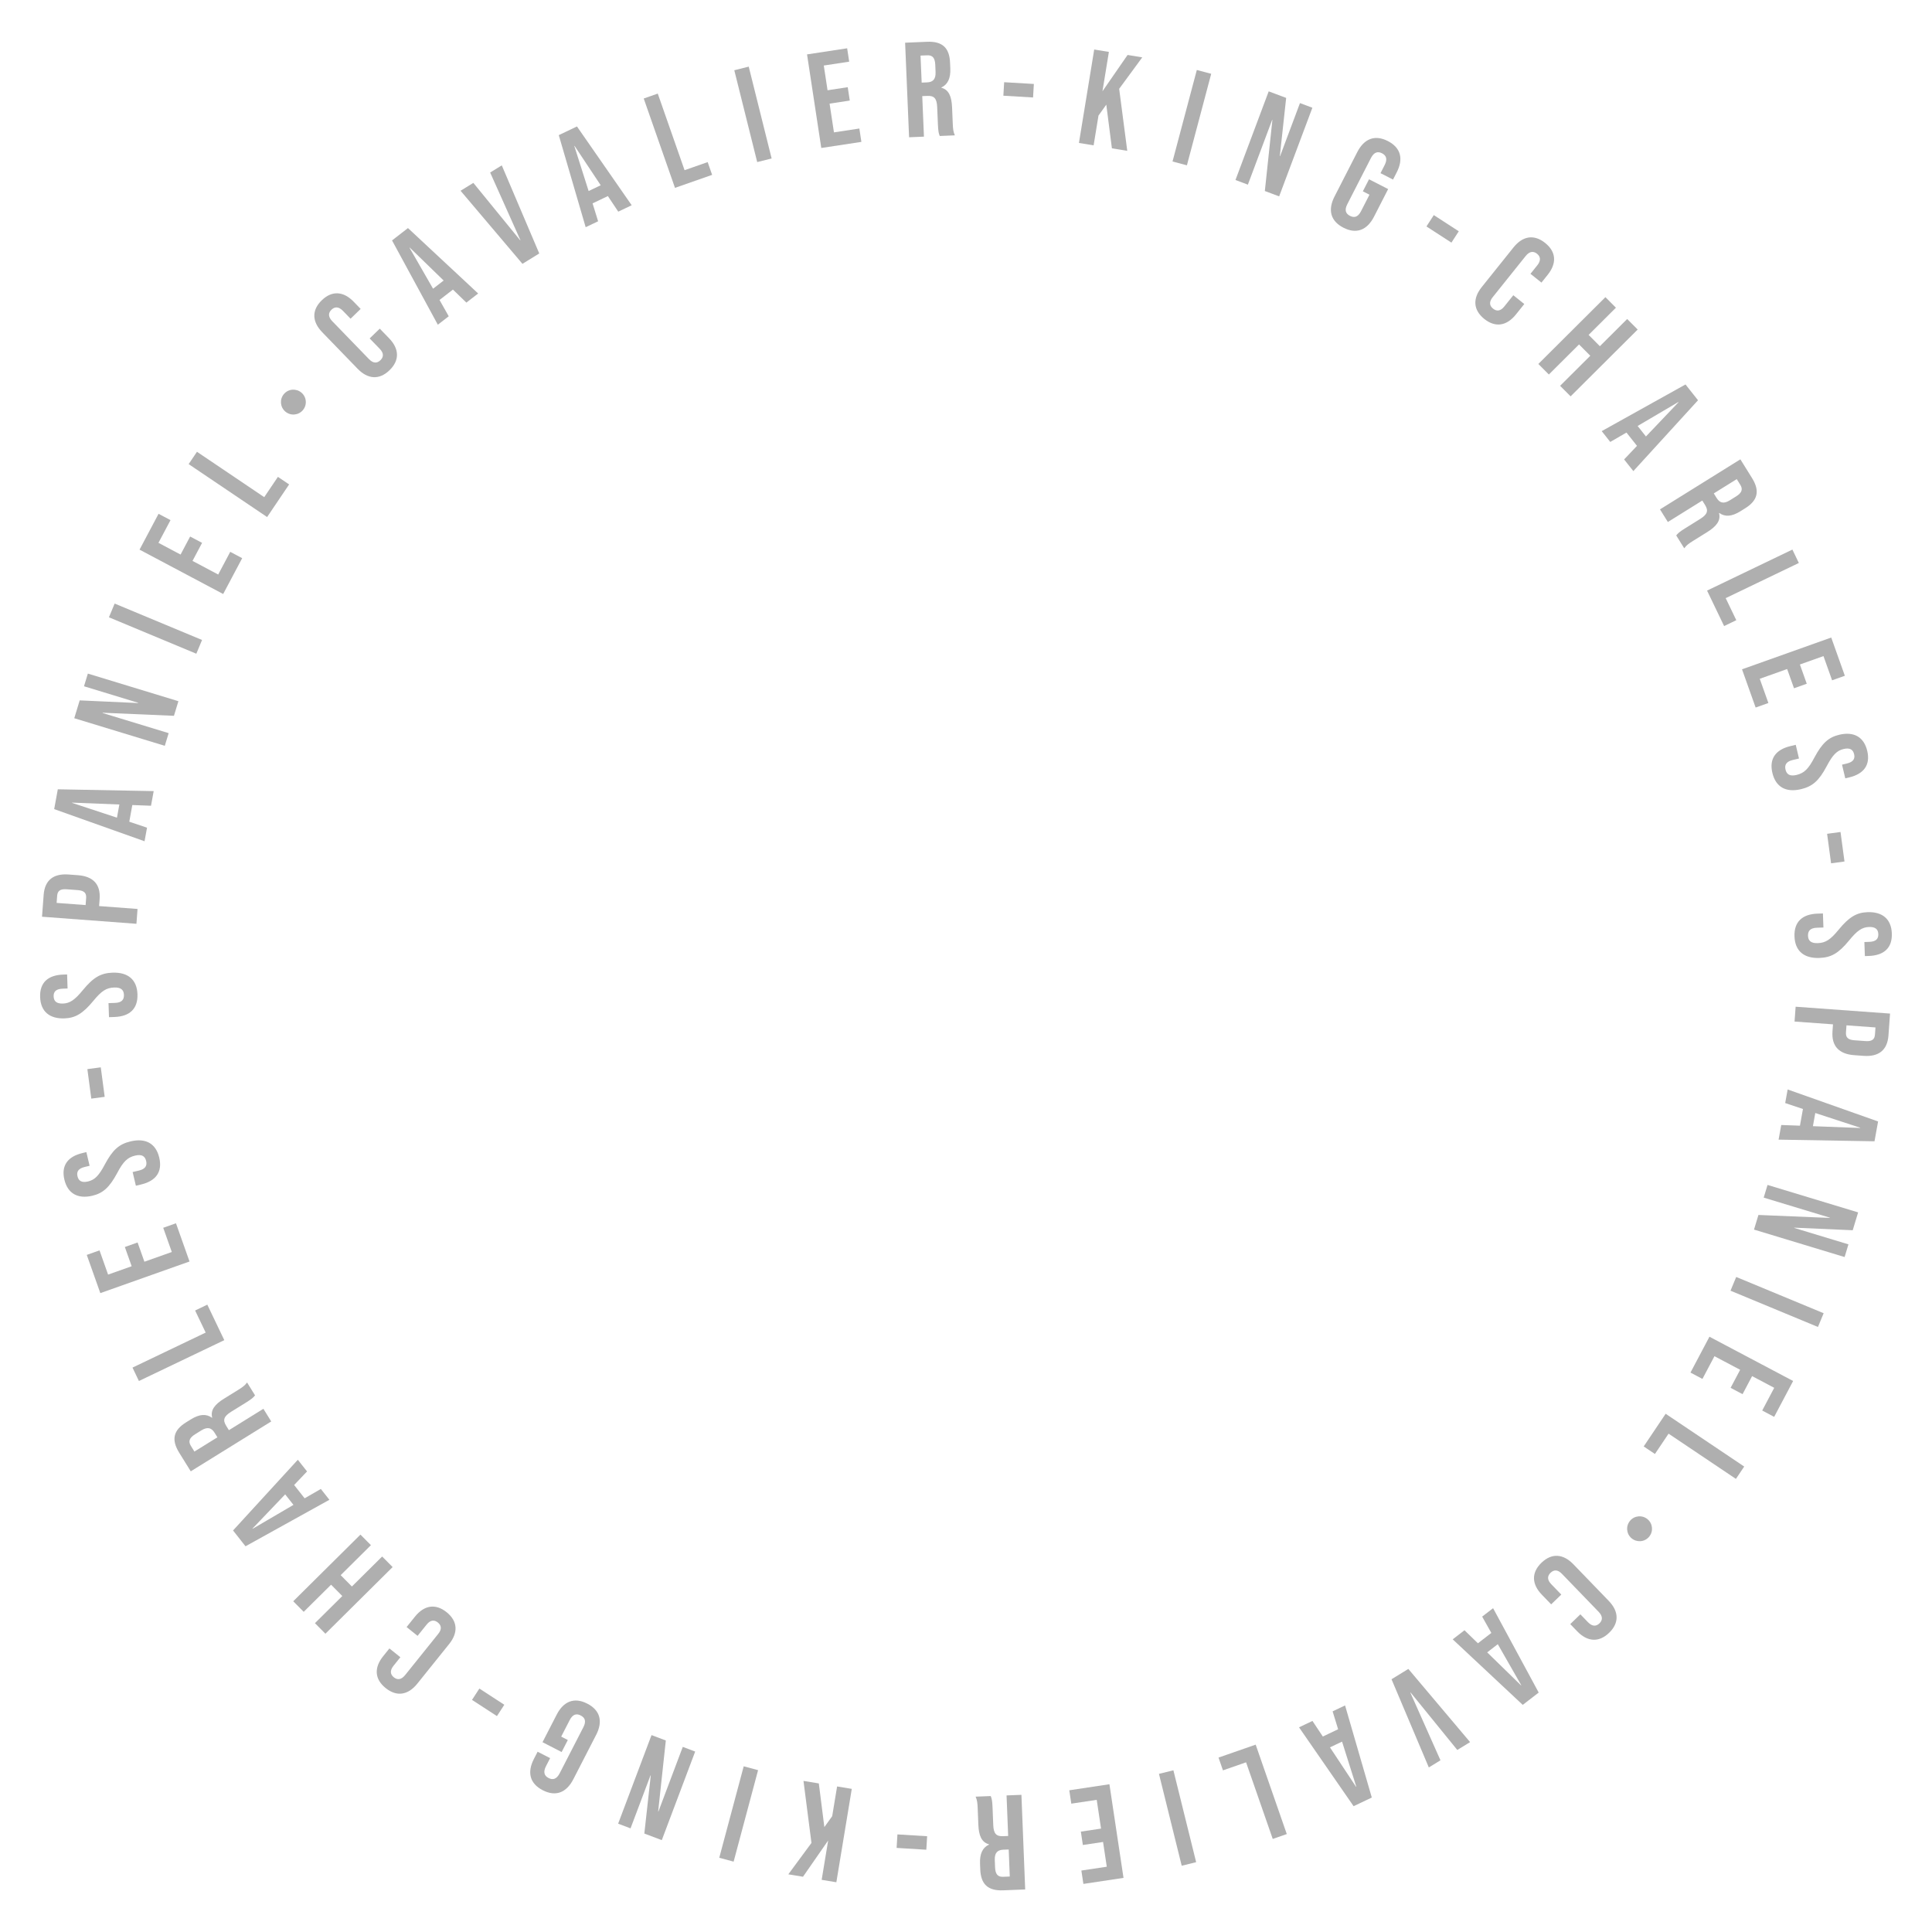 <?xml version="1.0" encoding="UTF-8"?>
<svg id="_レイヤー_1" data-name="レイヤー_1" xmlns="http://www.w3.org/2000/svg" version="1.1" viewBox="0 0 400 400">
  <!-- Generator: Adobe Illustrator 29.6.0, SVG Export Plug-In . SVG Version: 2.1.1 Build 207)  -->
  <defs>
    <style>
      .st0 {
        fill: #afafaf;
      }
    </style>
  </defs>
  <path class="st0" d="M74.04,76.347l-7.327-7.562c-2.104-2.172-2.226-4.55-.094-6.616s4.505-1.87,6.61.303l1.442,1.488-2.092,2.026-1.578-1.629c-.896-.925-1.709-.879-2.373-.236-.664.643-.736,1.454.16,2.379l7.619,7.864c.896.925,1.69.858,2.354.215s.755-1.434-.141-2.359l-2.085-2.152,2.092-2.026,1.929,1.991c2.104,2.172,2.226,4.55.094,6.616s-4.505,1.87-6.609-.302Z"/>
  <path class="st0" d="M81.168,49.776l3.299-2.556,14.53,13.543-2.436,1.887-2.827-2.734.034.044-2.768,2.144,1.907,3.376-2.258,1.749-9.481-17.453ZM91.852,58.079l-7.02-6.82-.044.034,4.872,8.484,2.192-1.698Z"/>
  <path class="st0" d="M95.356,39.495l2.646-1.631,9.695,11.884.047-.029-6.263-14,2.407-1.484,7.759,18.241-3.479,2.146-12.812-15.126Z"/>
  <path class="st0" d="M115.689,27.979l3.765-1.798,11.33,16.312-2.78,1.328-2.183-3.271.024.05-3.159,1.509,1.148,3.703-2.577,1.231-5.568-19.064ZM124.371,38.357l-5.415-8.151-.05.024,2.963,9.322,2.501-1.195Z"/>
  <path class="st0" d="M133.276,20.395l2.907-1.017,5.548,15.857,4.784-1.674.924,2.643-7.69,2.691-6.473-18.5Z"/>
  <path class="st0" d="M152.028,14.544l2.988-.746,4.742,19.013-2.987.745-4.743-19.012Z"/>
  <path class="st0" d="M167.09,11.262l8.304-1.263.421,2.768-5.259.8.779,5.121,4.18-.636.421,2.768-4.18.636.905,5.951,5.259-.8.421,2.768-8.304,1.263-2.948-19.375Z"/>
  <path class="st0" d="M187.392,8.841l4.559-.191c3.188-.134,4.621,1.291,4.748,4.312l.051,1.203c.084,2.014-.505,3.328-1.852,3.944l.002.056c1.559.411,2.123,1.844,2.216,4.054l.145,3.44c.04.951.097,1.649.436,2.363l-3.133.131c-.189-.496-.313-.799-.38-2.394l-.15-3.58c-.077-1.818-.633-2.383-2.031-2.324l-1.062.044.352,8.391-3.076.129-.823-19.579ZM191.94,17.056c1.147-.048,1.825-.581,1.759-2.147l-.063-1.51c-.059-1.398-.56-1.994-1.651-1.948l-1.398.059.235,5.594,1.119-.047Z"/>
  <path class="st0" d="M207.9,17.021l6.149.363-.165,2.795-6.149-.363.165-2.795Z"/>
  <path class="st0" d="M226.545,10.251l3.039.497-1.332,8.152,5.201-7.52,3.04.497-4.781,6.51,1.675,12.843-3.178-.52-1.161-9.042-1.618,2.261-1.007,6.163-3.04-.497,3.162-19.343Z"/>
  <path class="st0" d="M247.789,14.486l2.978.791-5.03,18.949-2.979-.791,5.031-18.948Z"/>
  <path class="st0" d="M262.669,18.915l3.618,1.356-1.312,12.036.053.02,4.117-10.984,2.568.963-6.878,18.35-2.963-1.11,1.562-14.693-.053-.02-5.021,13.396-2.568-.963,6.878-18.35Z"/>
  <path class="st0" d="M276.31,40.668l4.694-9.17c1.429-2.791,3.641-3.671,6.332-2.293,2.691,1.378,3.271,3.687,1.842,6.478l-.766,1.495-2.592-1.327.854-1.669c.638-1.246.332-2-.54-2.446s-1.662-.254-2.3.992l-4.886,9.543c-.639,1.246-.319,1.975.553,2.421.872.447,1.649.279,2.287-.967l1.748-3.414-1.37-.702,1.275-2.492,3.962,2.028-2.921,5.706c-1.429,2.791-3.641,3.671-6.332,2.293-2.691-1.378-3.271-3.687-1.842-6.478Z"/>
  <path class="st0" d="M296.854,44.534l5.17,3.35-1.523,2.35-5.169-3.35,1.522-2.35Z"/>
  <path class="st0" d="M306.775,59.438l6.581-8.216c1.89-2.36,4.233-2.778,6.55-.923,2.316,1.855,2.42,4.234.529,6.594l-1.295,1.617-2.272-1.82,1.418-1.77c.805-1.005.656-1.806-.064-2.383-.721-.577-1.534-.547-2.34.458l-6.843,8.543c-.805,1.005-.64,1.784.082,2.361.721.578,1.517.569,2.321-.436l1.873-2.338,2.272,1.82-1.732,2.164c-1.891,2.36-4.234,2.778-6.551.923-2.315-1.855-2.419-4.234-.529-6.594Z"/>
  <path class="st0" d="M332.385,61.523l2.174,2.182-5.653,5.632,2.332,2.341,5.653-5.632,2.174,2.182-13.886,13.832-2.174-2.182,6.248-6.225-2.331-2.34-6.249,6.224-2.173-2.182,13.885-13.833Z"/>
  <path class="st0" d="M348.966,79.598l2.59,3.272-13.389,14.669-1.912-2.416,2.705-2.855-.044.035-2.173-2.745-3.355,1.942-1.772-2.239,17.351-9.663ZM340.775,90.367l6.746-7.089-.035-.044-8.431,4.959,1.72,2.174Z"/>
  <path class="st0" d="M360.325,95.1l2.413,3.875c1.687,2.71,1.152,4.66-1.415,6.258l-1.022.636c-1.712,1.066-3.146,1.2-4.347.331l-.048.03c.41,1.559-.56,2.756-2.438,3.926l-2.924,1.82c-.809.503-1.388.897-1.844,1.543l-1.657-2.663c.339-.409.541-.667,1.896-1.51l3.043-1.895c1.545-.962,1.763-1.725,1.023-2.914l-.562-.903-7.132,4.44-1.629-2.615,16.642-10.361ZM355.413,103.106c.607.975,1.405,1.303,2.736.474l1.284-.799c1.188-.74,1.46-1.47.883-2.397l-.74-1.189-4.755,2.96.592.951Z"/>
  <path class="st0" d="M371.096,113.783l1.334,2.776-15.143,7.278,2.195,4.568-2.523,1.213-3.53-7.344,17.667-8.491Z"/>
  <path class="st0" d="M379.137,131.995l2.819,7.915-2.638.94-1.786-5.013-4.881,1.739,1.419,3.984-2.638.94-1.42-3.984-5.672,2.021,1.786,5.013-2.639.94-2.819-7.915,18.468-6.58Z"/>
  <path class="st0" d="M370.699,154.469l1.09-.26.674,2.833-1.308.311c-1.361.324-1.709,1.04-1.482,1.994.228.953.86,1.436,2.276,1.099,1.58-.376,2.445-1.215,3.694-3.585,1.609-3.031,2.968-4.218,5.146-4.737,2.996-.713,5.108.424,5.803,3.338.693,2.915-.706,4.773-3.756,5.5l-.79.188-.675-2.833.98-.234c1.362-.324,1.75-.992,1.522-1.945-.227-.953-.874-1.375-2.182-1.063-1.389.331-2.247,1.197-3.496,3.567-1.609,3.031-2.947,4.184-5.316,4.748-3.105.739-5.225-.425-5.925-3.367-.7-2.942.692-4.828,3.743-5.554Z"/>
  <path class="st0" d="M381.058,172.256l.823,6.106-2.776.374-.822-6.106,2.775-.374Z"/>
  <path class="st0" d="M376.299,189.159l1.119-.039.102,2.91-1.343.047c-1.399.049-1.882.682-1.848,1.662s.56,1.578,2.015,1.527c1.623-.057,2.637-.708,4.33-2.785,2.177-2.654,3.742-3.549,5.981-3.627,3.078-.107,4.925,1.425,5.029,4.419.104,2.994-1.635,4.54-4.77,4.649l-.812.028-.102-2.911,1.008-.035c1.399-.049,1.911-.627,1.877-1.606s-.585-1.521-1.929-1.474c-1.427.05-2.439.729-4.133,2.806-2.177,2.653-3.716,3.52-6.15,3.604-3.19.111-5.038-1.449-5.144-4.471-.105-3.022,1.633-4.596,4.768-4.706Z"/>
  <path class="st0" d="M391.314,209.85l-.328,4.523c-.224,3.072-2.036,4.456-5.164,4.229l-1.927-.14c-3.127-.228-4.721-1.859-4.498-4.931l.105-1.452-7.958-.578.224-3.072,19.546,1.421ZM382.19,213.735c-.071.977.337,1.54,1.733,1.642l2.317.168c1.396.102,1.882-.396,1.952-1.374l.105-1.451-6.003-.437-.105,1.452Z"/>
  <path class="st0" d="M388.837,232.186l-.741,4.106-19.856-.341.547-3.031,3.93.141-.055-.01.621-3.445-3.676-1.232.508-2.811,18.723,6.623ZM375.344,233.165l9.778.37.01-.055-9.296-3.044-.492,2.729Z"/>
  <path class="st0" d="M384.705,251.012l-1.12,3.697-12.095-.534-.017.054,11.227,3.401-.795,2.626-18.757-5.683.918-3.028,14.764.611.016-.053-13.691-4.148.795-2.626,18.756,5.683Z"/>
  <path class="st0" d="M377.568,271.89l-1.181,2.845-18.104-7.509,1.181-2.845,18.104,7.509Z"/>
  <path class="st0" d="M371.25,285.919l-3.928,7.426-2.475-1.31,2.487-4.702-4.579-2.423-1.977,3.737-2.475-1.309,1.977-3.737-5.321-2.814-2.487,4.702-2.476-1.31,3.928-7.425,17.325,9.164Z"/>
  <path class="st0" d="M361.12,303.634l-1.717,2.556-13.943-9.365-2.825,4.206-2.324-1.561,4.543-6.763,16.267,10.927Z"/>
  <path class="st0" d="M337.805,318.49c-1.093-.914-1.238-2.534-.323-3.628.914-1.093,2.533-1.237,3.627-.323,1.093.914,1.238,2.534.323,3.627-.945,1.132-2.572,1.206-3.627.324Z"/>
  <path class="st0" d="M325.752,323.866l7.315,7.573c2.101,2.175,2.218,4.554.083,6.615-2.135,2.062-4.508,1.863-6.609-.312l-1.439-1.49,2.095-2.023,1.576,1.632c.895.927,1.707.881,2.372.239.665-.643.738-1.453-.157-2.38l-7.606-7.875c-.895-.927-1.688-.861-2.353-.219-.665.642-.758,1.433.137,2.358l2.082,2.155-2.095,2.023-1.926-1.994c-2.102-2.175-2.219-4.554-.084-6.616,2.136-2.062,4.509-1.862,6.609.313Z"/>
  <path class="st0" d="M318.572,350.426l-3.303,2.549-14.502-13.569,2.439-1.882,2.821,2.739-.034-.044,2.771-2.139-1.899-3.379,2.262-1.745,9.445,17.47ZM307.907,342.103l7.005,6.833.044-.034-4.854-8.492-2.194,1.693Z"/>
  <path class="st0" d="M304.367,360.686l-2.649,1.626-9.672-11.903-.048.029,6.235,14.013-2.41,1.479-7.724-18.258,3.483-2.139,12.784,15.152Z"/>
  <path class="st0" d="M284.017,372.161l-3.768,1.791-11.299-16.327,2.781-1.323,2.177,3.274-.024-.051,3.16-1.503-1.142-3.704,2.579-1.227,5.535,19.069ZM275.354,361.772l5.399,8.158.051-.023-2.946-9.325-2.504,1.19Z"/>
  <path class="st0" d="M266.415,379.721l-2.908,1.012-5.521-15.865-4.786,1.665-.92-2.645,7.695-2.678,6.44,18.511Z"/>
  <path class="st0" d="M247.649,385.542l-2.989.74-4.71-19.023,2.989-.739,4.71,19.022Z"/>
  <path class="st0" d="M232.611,388.795l-8.309,1.25-.416-2.77,5.262-.791-.771-5.124-4.182.629-.417-2.77,4.182-.629-.896-5.954-5.262.792-.417-2.77,8.309-1.25,2.916,19.386Z"/>
  <path class="st0" d="M212.256,391.19l-4.562.182c-3.19.127-4.621-1.302-4.741-4.324l-.048-1.203c-.08-2.015.512-3.328,1.861-3.942l-.003-.056c-1.558-.414-2.119-1.85-2.207-4.061l-.138-3.441c-.037-.952-.093-1.65-.43-2.366l3.134-.124c.188.497.312.8.376,2.396l.143,3.582c.072,1.818.627,2.385,2.026,2.329l1.063-.042-.334-8.396,3.078-.122.78,19.589ZM207.724,382.961c-1.147.046-1.827.577-1.765,2.145l.061,1.512c.056,1.398.556,1.996,1.646,1.952l1.399-.056-.223-5.597-1.119.044Z"/>
  <path class="st0" d="M191.784,382.966l-6.15-.376.171-2.795,6.15.376-.171,2.795Z"/>
  <path class="st0" d="M173.155,389.7l-3.038-.502,1.346-8.147-5.212,7.509-3.038-.502,4.791-6.5-1.652-12.842,3.176.524,1.145,9.042,1.621-2.258,1.018-6.158,3.038.501-3.194,19.333Z"/>
  <path class="st0" d="M151.89,385.43l-2.976-.796,5.063-18.938,2.976.795-5.062,18.938Z"/>
  <path class="st0" d="M137.019,380.979l-3.616-1.362,1.333-12.034-.052-.02-4.137,10.978-2.567-.968,6.911-18.339,2.96,1.115-1.586,14.691.052.02,5.045-13.388,2.567.968-6.911,18.339Z"/>
  <path class="st0" d="M123.419,359.202l-4.711,9.164c-1.434,2.789-3.647,3.666-6.337,2.283-2.689-1.382-3.265-3.692-1.831-6.481l.768-1.494,2.59,1.331-.857,1.668c-.64,1.245-.335,2,.536,2.448s1.663.257,2.303-.988l4.903-9.538c.64-1.245.323-1.975-.549-2.423s-1.65-.281-2.29.964l-1.754,3.411,1.37.704-1.28,2.49-3.959-2.035,2.932-5.702c1.434-2.789,3.647-3.666,6.337-2.284,2.689,1.383,3.265,3.693,1.831,6.482Z"/>
  <path class="st0" d="M102.887,355.3l-5.163-3.357,1.526-2.347,5.163,3.357-1.526,2.347Z"/>
  <path class="st0" d="M92.988,340.382l-6.592,8.205c-1.894,2.356-4.237,2.771-6.55.912s-2.413-4.236-.52-6.593l1.297-1.615,2.27,1.823-1.42,1.768c-.806,1.004-.659,1.805.061,2.383.72.578,1.533.55,2.34-.454l6.855-8.531c.807-1.004.642-1.782-.078-2.361-.72-.578-1.516-.571-2.322.433l-1.876,2.335-2.27-1.824,1.736-2.16c1.894-2.356,4.237-2.771,6.55-.912s2.413,4.236.52,6.593Z"/>
  <path class="st0" d="M67.373,338.246l-2.168-2.188,5.667-5.618-2.326-2.347-5.667,5.619-2.168-2.188,13.917-13.8,2.168,2.187-6.263,6.21,2.326,2.347,6.263-6.21,2.169,2.187-13.918,13.801Z"/>
  <path class="st0" d="M50.832,320.144l-2.583-3.276,13.415-14.641,1.907,2.419-2.71,2.85.044-.035,2.167,2.749,3.359-1.936,1.768,2.243-17.368,9.627ZM59.042,309.393l-6.759,7.075.035.044,8.44-4.942-1.716-2.177Z"/>
  <path class="st0" d="M39.493,304.624l-2.405-3.88c-1.682-2.714-1.144-4.662,1.427-6.256l1.024-.634c1.714-1.062,3.148-1.194,4.347-.322l.047-.03c-.407-1.56.565-2.756,2.446-3.921l2.928-1.815c.809-.501,1.39-.895,1.846-1.539l1.652,2.666c-.34.408-.542.665-1.899,1.507l-3.047,1.889c-1.547.959-1.767,1.721-1.029,2.911l.561.904,7.141-4.427,1.623,2.619-16.663,10.328ZM44.421,296.627c-.605-.976-1.402-1.306-2.735-.479l-1.285.797c-1.19.738-1.463,1.468-.888,2.396l.738,1.19,4.761-2.951-.59-.952Z"/>
  <path class="st0" d="M28.761,285.923l-1.329-2.777,15.152-7.251-2.188-4.571,2.525-1.208,3.517,7.349-17.677,8.459Z"/>
  <path class="st0" d="M20.771,267.728l-2.806-7.915,2.638-.935,1.777,5.013,4.88-1.73-1.412-3.984,2.638-.936,1.413,3.984,5.672-2.012-1.777-5.013,2.638-.935,2.806,7.914-18.468,6.548Z"/>
  <path class="st0" d="M29.221,245.235l-1.09.257-.67-2.834,1.308-.309c1.363-.322,1.711-1.038,1.486-1.991-.226-.954-.858-1.438-2.275-1.104-1.581.374-2.447,1.212-3.701,3.58-1.615,3.028-2.975,4.213-5.155,4.729-2.998.708-5.109-.434-5.798-3.35s.714-4.772,3.766-5.493l.79-.188.67,2.835-.981.231c-1.363.322-1.752.989-1.526,1.943.225.954.872,1.376,2.18,1.067,1.39-.328,2.25-1.193,3.503-3.562,1.615-3.028,2.954-4.18,5.325-4.739,3.107-.734,5.224.434,5.92,3.377.695,2.943-.701,4.827-3.753,5.549Z"/>
  <path class="st0" d="M18.901,227.457l-.812-6.106,2.775-.369.812,6.106-2.776.369Z"/>
  <path class="st0" d="M23.684,210.558l-1.119.037-.097-2.91,1.343-.045c1.399-.047,1.883-.679,1.85-1.658s-.557-1.579-2.012-1.53c-1.624.054-2.638.704-4.334,2.777-2.181,2.65-3.748,3.543-5.987,3.617-3.079.103-4.922-1.433-5.022-4.428-.1-2.994,1.642-4.537,4.776-4.641l.812-.027.097,2.91-1.007.034c-1.399.046-1.913.623-1.88,1.603s.583,1.521,1.926,1.478c1.427-.048,2.441-.726,4.137-2.8,2.181-2.649,3.721-3.514,6.156-3.595,3.19-.105,5.036,1.458,5.136,4.48.101,3.022-1.64,4.593-4.774,4.697Z"/>
  <path class="st0" d="M8.7,189.798l.339-4.523c.23-3.072,2.046-4.452,5.173-4.218l1.927.144c3.127.234,4.718,1.87,4.488,4.941l-.109,1.452,7.958.596-.229,3.071-19.547-1.463ZM17.835,185.934c.073-.978-.334-1.542-1.73-1.646l-2.318-.173c-1.396-.104-1.883.393-1.956,1.37l-.109,1.452,6.003.449.109-1.452Z"/>
  <path class="st0" d="M11.219,167.519l.748-4.104,19.852.375-.552,3.03-3.929-.147.055.01-.627,3.443,3.673,1.239-.512,2.809-18.707-6.654ZM24.711,166.563l-9.775-.388-.01.055,9.289,3.059.497-2.727Z"/>
  <path class="st0" d="M15.375,148.7l1.126-3.695,12.094.555.017-.054-11.221-3.42.8-2.625,18.745,5.714-.922,3.026-14.762-.637-.016.053,13.684,4.172-.8,2.624-18.745-5.714Z"/>
  <path class="st0" d="M22.553,127.804l1.185-2.843,18.094,7.541-1.185,2.844-18.094-7.541Z"/>
  <path class="st0" d="M28.892,113.797l3.937-7.42,2.474,1.312-2.494,4.7,4.576,2.428,1.981-3.735,2.474,1.312-1.982,3.735,5.318,2.821,2.493-4.699,2.473,1.312-3.937,7.42-17.314-9.186Z"/>
  <path class="st0" d="M39.059,96.09l1.722-2.553,13.925,9.394,2.834-4.201,2.321,1.566-4.556,6.753-16.246-10.959Z"/>
  <path class="st0" d="M62.396,81.279c1.092.916,1.233,2.536.318,3.627-.916,1.091-2.536,1.233-3.627.317-1.092-.916-1.233-2.536-.318-3.627.948-1.13,2.574-1.201,3.627-.317Z"/>
</svg>